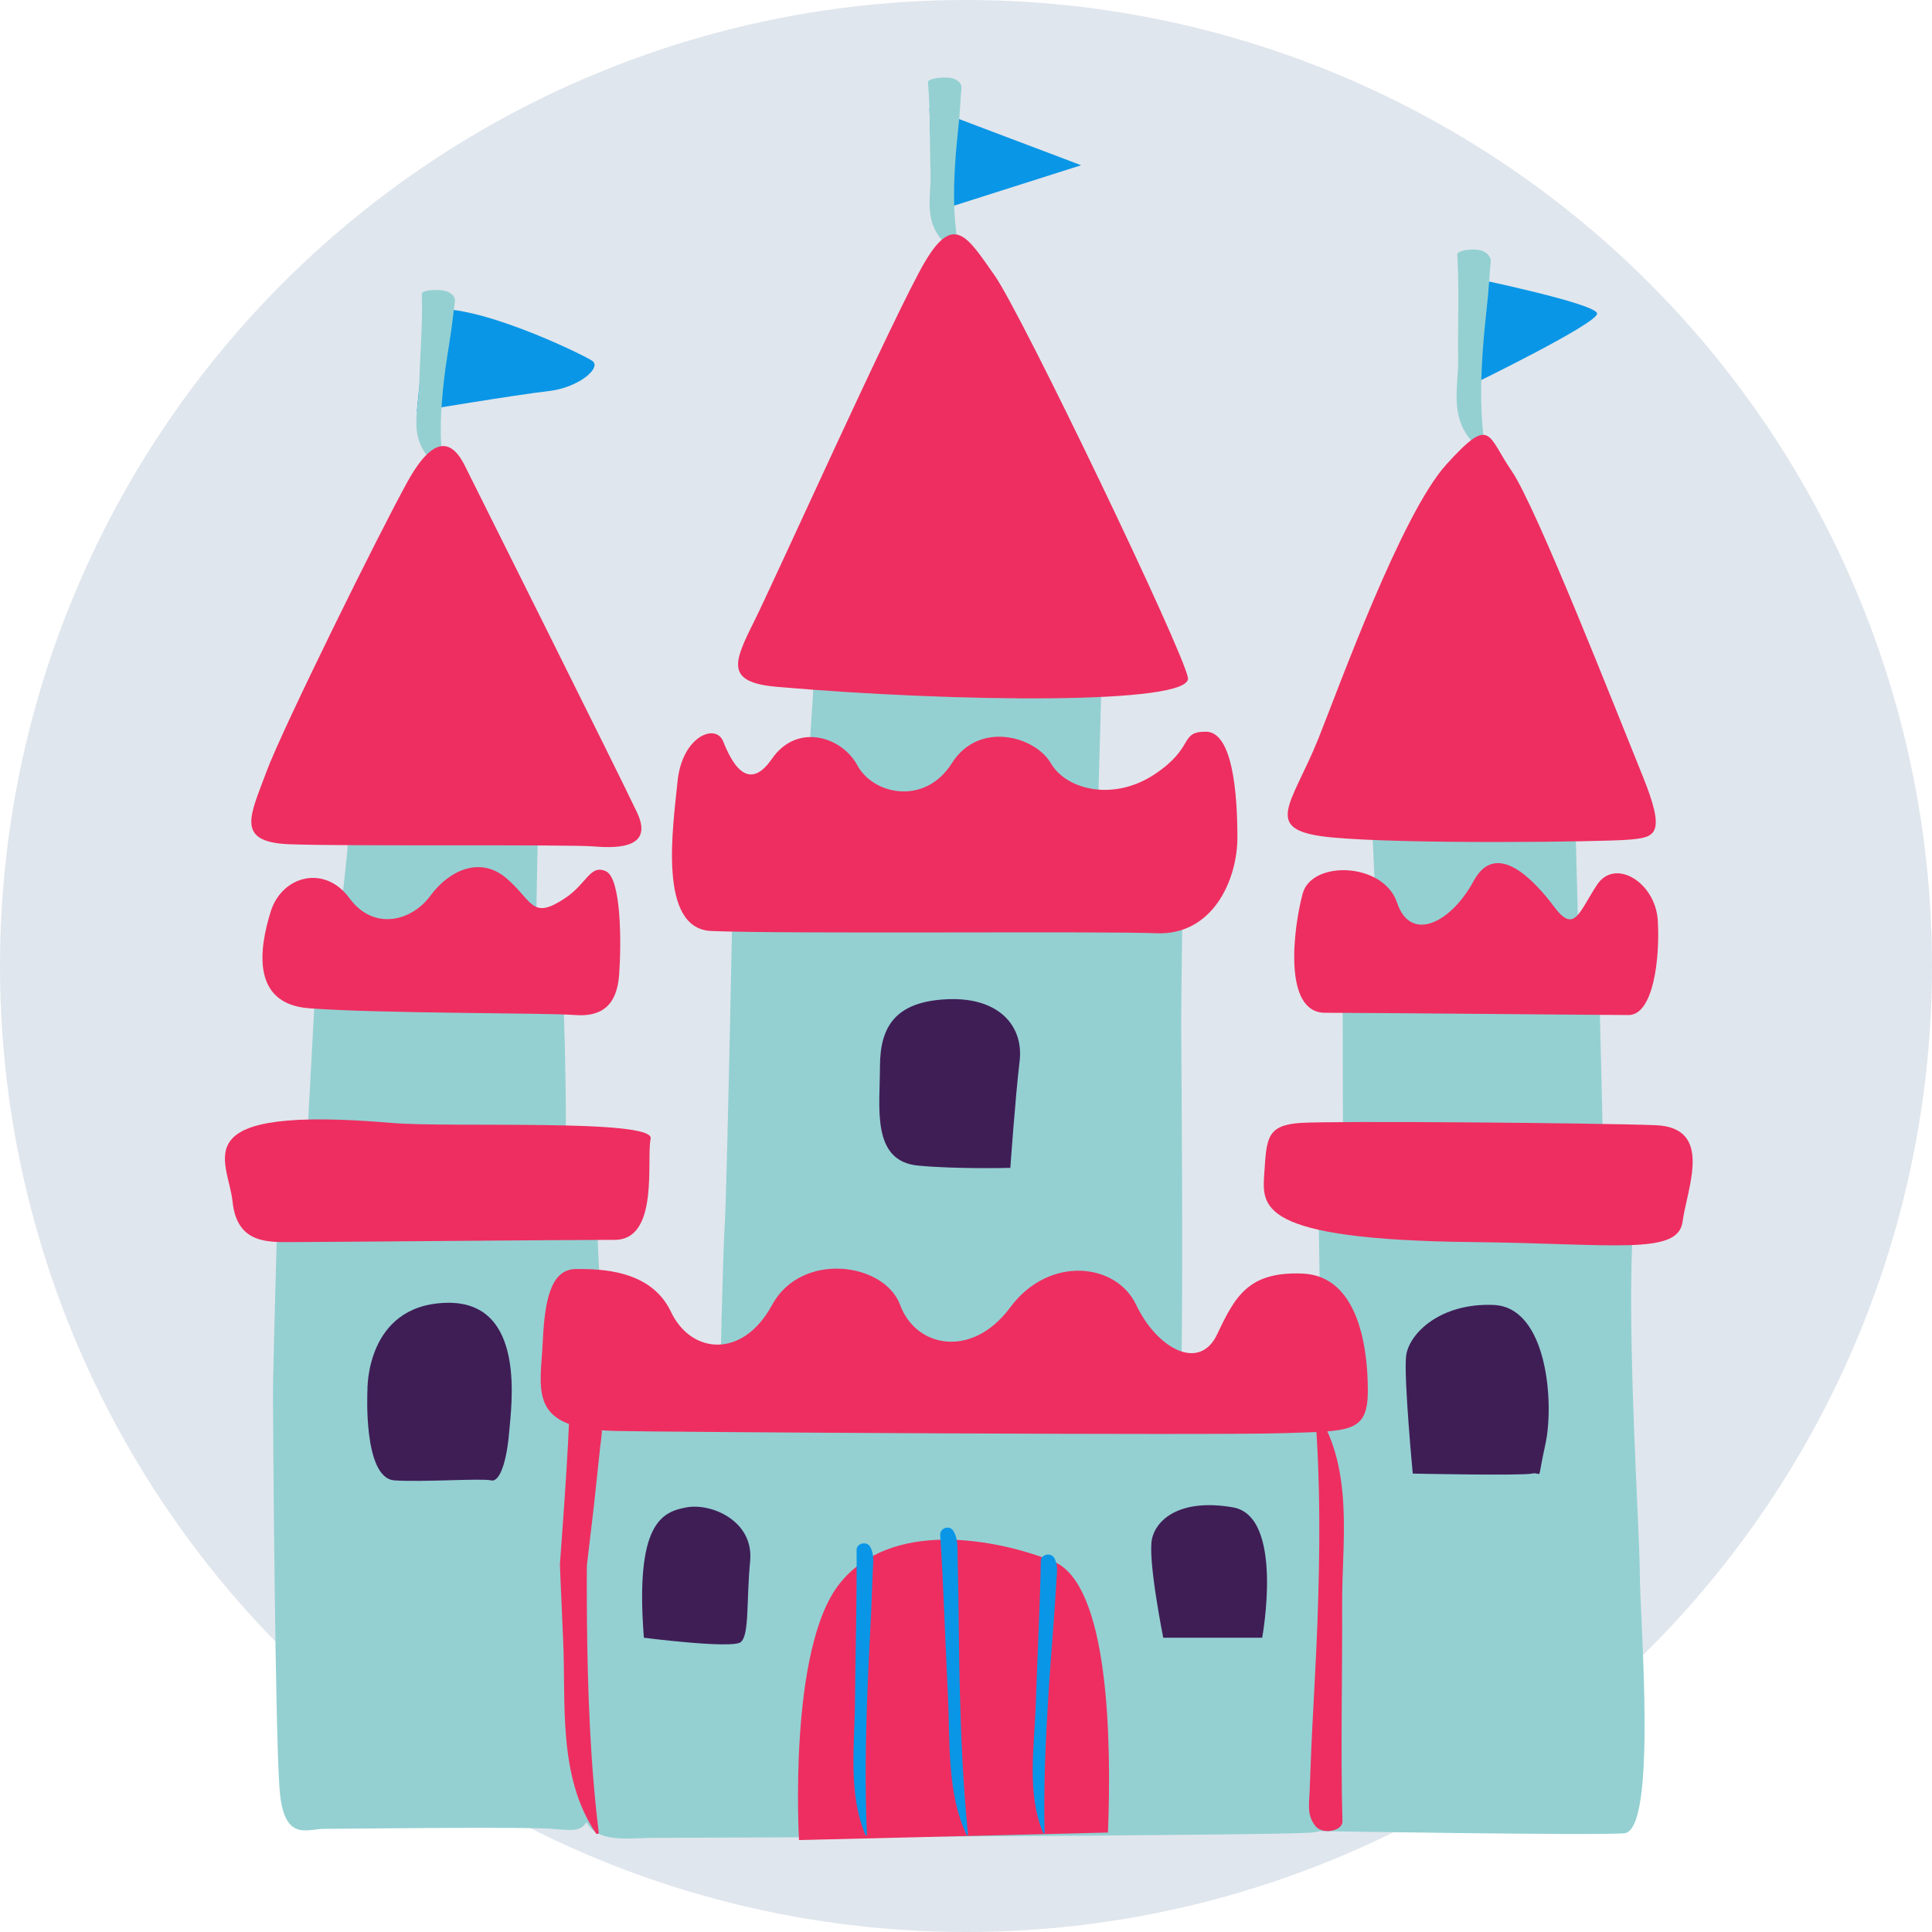 <svg width="134" height="134" viewBox="0 0 134 134" fill="none" xmlns="http://www.w3.org/2000/svg">
<circle cx="67" cy="67" r="67" fill="#E0E6ED"/>
<path d="M113.403 83.533C112.641 90.2 113.733 105.948 113.733 109.068C113.733 112.188 114.982 127.001 112.641 127.157C110.304 127.314 91.436 127.001 91.436 127.001L90.501 102.519L91.593 93.007L91.436 82.873L93.151 80.688L93.117 67.476L95.644 65.876C95.644 65.876 94.865 55.271 95.331 54.962C95.797 54.649 109.208 55.119 109.208 55.119L109.521 66.502L110.923 68.53L111.236 81.628L113.403 83.533Z" fill="#94D0D2"/>
<path d="M81.928 95.191C82.085 88.799 81.928 73.517 81.928 70.867C81.928 68.217 82.085 58.548 82.085 58.548L50.898 58.082C50.898 58.082 50.432 82.094 50.276 84.744C50.119 87.394 49.962 95.191 49.962 95.191H81.928Z" fill="#94D0D2"/>
<path d="M76.158 56.054L76.476 44.514L56.643 44.205L55.885 55.898L76.158 56.054Z" fill="#94D0D2"/>
<path d="M40.916 126.065C40.294 127 40.137 127 38.266 126.844C36.395 126.687 23.767 126.844 22.518 126.844C21.269 126.844 19.711 127.779 19.398 124.194C19.085 120.608 18.932 98.468 18.932 96.749C18.932 95.03 19.245 84.121 19.245 84.121L21.273 79.6L21.895 68.06L23.453 64.474C23.453 64.474 24.389 57.612 24.232 55.897C24.076 54.183 37.33 56.054 37.33 56.054L37.174 64.787L39.045 68.06C39.045 68.06 39.358 76.945 39.201 79.443C39.045 81.936 41.386 84.434 41.386 84.434L41.699 91.296L42.478 106.422L40.916 126.065Z" fill="#94D0D2"/>
<path d="M91.906 97.998C91.906 97.998 91.906 121.7 91.75 123.571C91.593 125.442 93.223 126.899 90.928 127.106C88.634 127.314 47.156 127.47 45.285 127.47C43.414 127.47 40.294 128.092 40.45 124.977C40.607 121.861 39.163 97.54 40.586 97.46C42.008 97.375 91.906 97.998 91.906 97.998Z" fill="#94D0D2"/>
<path d="M101.652 19.177C101.652 19.177 110.774 21.048 110.774 21.751C110.774 22.453 102.121 26.661 102.121 26.661L101.652 19.177Z" fill="#0A96E6"/>
<path d="M64.462 7.48L74.986 11.46L64.699 14.732L64.462 7.48Z" fill="#0A96E6"/>
<path d="M29.613 21.514C32.652 20.812 40.37 24.554 41.072 25.024C41.775 25.489 40.137 26.895 38.033 27.128C35.929 27.361 28.91 28.529 28.91 28.529L29.613 21.514Z" fill="#0A96E6"/>
<path d="M76.848 127.102C77.094 120.761 76.937 109.847 73.038 108.289C69.139 106.731 61.812 105.326 58.226 109.847C54.64 114.368 55.419 127.623 55.419 127.623L76.848 127.102Z" fill="#EE2E60"/>
<path d="M72.188 108.251C72.132 111.587 71.946 114.919 71.836 118.259C71.743 121.133 71.197 124.402 72.357 127.141C72.374 127.183 72.454 127.162 72.45 127.119C72.378 123.91 72.518 120.727 72.717 117.518C72.827 115.791 72.966 114.064 73.094 112.337C73.161 111.439 73.212 110.546 73.271 109.648C73.309 109.098 73.407 108.56 73.119 108.052C72.89 107.654 72.196 107.803 72.188 108.251Z" fill="#0A96E6"/>
<path d="M65.211 106.473C65.452 110.152 65.558 113.844 65.744 117.531C65.905 120.706 65.651 124.355 67.048 127.276C67.069 127.323 67.146 127.293 67.141 127.246C66.786 123.716 66.642 120.194 66.557 116.642C66.515 114.728 66.502 112.811 66.477 110.897C66.464 109.902 66.434 108.912 66.418 107.921C66.405 107.312 66.456 106.711 66.121 106.177C65.859 105.75 65.177 105.974 65.211 106.473Z" fill="#0A96E6"/>
<path d="M59.411 107.507C59.437 111.003 59.331 114.5 59.301 117.997C59.276 121.011 58.81 124.449 60.038 127.289C60.059 127.336 60.135 127.31 60.131 127.264C59.979 123.902 60.042 120.567 60.169 117.197C60.237 115.385 60.338 113.569 60.423 111.757C60.465 110.817 60.499 109.877 60.537 108.938C60.563 108.358 60.648 107.795 60.347 107.27C60.101 106.863 59.407 107.037 59.411 107.507Z" fill="#0A96E6"/>
<path d="M80.68 113.59H87.542C87.542 113.59 89.1 105.17 85.514 104.547C81.928 103.925 80.214 105.326 79.901 106.732C79.587 108.133 80.68 113.59 80.68 113.59Z" fill="#3F1E56"/>
<path d="M44.658 113.59C44.658 113.59 50.737 114.368 51.364 113.903C51.986 113.437 51.758 111.088 52.028 108.285C52.299 105.483 49.336 104.234 47.621 104.547C45.907 104.86 44.036 105.639 44.658 113.59Z" fill="#3F1E56"/>
<path d="M97.986 102.206C97.986 102.206 105.47 102.362 106.249 102.206C107.028 102.049 106.562 102.985 107.184 100.178C107.807 97.371 107.341 90.666 103.599 90.509C99.857 90.352 97.672 92.537 97.52 94.095C97.367 95.653 97.986 102.206 97.986 102.206Z" fill="#3F1E56"/>
<path d="M27.352 102.676C29.245 102.811 33.431 102.519 34.058 102.676C34.684 102.832 35.15 101.274 35.307 99.403C35.463 97.532 36.556 90.204 30.942 90.361C25.329 90.517 25.485 96.44 25.485 96.44C25.485 96.44 25.168 102.519 27.352 102.676Z" fill="#3F1E56"/>
<path d="M63.683 80.844C66.362 81.099 70.075 81.001 70.075 81.001C70.075 81.001 70.427 76.027 70.719 73.601C71.011 71.175 69.296 69.148 65.71 69.304C62.125 69.461 61.033 71.175 61.033 73.982C61.033 76.793 60.41 80.535 63.683 80.844Z" fill="#3F1E56"/>
<path d="M101.072 17.65C101.22 20.067 101.097 22.493 101.135 24.914C101.165 27.001 100.326 29.397 102.854 31.315C102.892 31.345 103.044 31.328 103.04 31.294C102.651 28.974 102.68 26.662 102.841 24.326C102.926 23.068 103.078 21.811 103.201 20.554C103.264 19.902 103.298 19.25 103.353 18.598C103.387 18.196 103.544 17.802 102.926 17.451C102.435 17.175 101.055 17.324 101.072 17.65Z" fill="#94D0D2"/>
<path d="M64.36 5.699C64.546 7.79 64.466 9.898 64.542 11.998C64.61 13.806 63.81 15.905 66.367 17.505C66.409 17.531 66.561 17.51 66.553 17.484C66.121 15.482 66.117 13.475 66.24 11.447C66.303 10.355 66.434 9.259 66.536 8.167C66.587 7.599 66.612 7.032 66.655 6.465C66.68 6.118 66.832 5.771 66.206 5.483C65.715 5.258 64.335 5.415 64.36 5.699Z" fill="#94D0D2"/>
<path d="M29.257 20.38C29.325 22.518 29.122 24.655 29.075 26.793C29.037 28.635 28.119 30.722 30.578 32.5C30.616 32.529 30.769 32.517 30.764 32.487C30.451 30.426 30.561 28.385 30.798 26.328C30.925 25.219 31.12 24.114 31.285 23.009C31.37 22.437 31.429 21.861 31.501 21.286C31.547 20.934 31.717 20.587 31.111 20.261C30.637 20.007 29.249 20.092 29.257 20.38Z" fill="#94D0D2"/>
<path d="M91.906 70.244C95.031 70.244 111.24 70.401 112.955 70.401C114.669 70.401 115.139 66.502 114.982 63.852C114.826 61.202 112.019 59.487 110.774 61.359C109.53 63.23 109.216 64.788 107.811 62.916C106.41 61.045 103.772 58.205 102.206 61.109C100.64 64.009 97.833 65.414 96.897 62.608C95.962 59.801 90.971 59.644 90.349 61.985C89.722 64.318 88.943 70.244 91.906 70.244Z" fill="#EE2E60"/>
<path d="M21.426 69.931C26.285 70.304 37.953 70.244 39.824 70.397C41.695 70.553 42.787 69.774 42.944 67.59C43.1 65.406 43.1 60.884 42.008 60.419C40.916 59.953 40.713 61.282 39.201 62.29C36.865 63.848 36.983 62.514 35.129 60.918C33.275 59.322 31.095 60.419 29.846 62.133C28.597 63.848 25.947 64.627 24.232 62.29C22.518 59.953 19.555 60.732 18.776 63.225C17.997 65.723 17.374 69.618 21.426 69.931Z" fill="#EE2E60"/>
<path d="M102.198 86.149C111.871 86.25 116.388 87.084 116.697 84.747C117.01 82.411 118.881 78.198 114.826 78.042C110.77 77.885 92.529 77.729 90.188 77.885C87.851 78.042 87.851 78.977 87.694 81.314C87.542 83.651 87.072 85.992 102.198 86.149Z" fill="#EE2E60"/>
<path d="M27.196 77.886C31.238 78.229 45.437 77.573 45.128 78.978C44.815 80.379 45.75 85.993 42.635 85.993C39.515 85.993 22.052 86.149 20.338 86.149C18.623 86.149 16.439 86.306 16.13 83.343C15.812 80.379 12.54 76.637 27.196 77.886Z" fill="#EE2E60"/>
<path d="M49.336 64.572C54.48 64.788 76.311 64.572 80.21 64.728C84.109 64.885 85.823 61.041 85.823 58.078C85.823 55.115 85.51 50.75 83.639 50.75C81.768 50.75 82.906 51.825 80.079 53.705C77.246 55.584 73.974 54.806 72.882 52.934C71.79 51.063 67.891 49.971 66.02 52.934C64.148 55.898 60.563 55.119 59.471 53.091C58.378 51.063 55.263 50.128 53.544 52.625C51.825 55.123 50.678 52.723 50.161 51.427C49.645 50.132 47.308 51.068 46.995 54.188C46.686 57.303 45.594 64.419 49.336 64.572Z" fill="#EE2E60"/>
<path d="M42.635 99.247C45.755 99.327 84.265 99.56 88.943 99.403C93.621 99.247 94.87 99.42 94.87 96.44C94.87 93.168 94.091 88.49 90.349 88.333C86.606 88.177 85.671 89.891 84.422 92.541C83.173 95.191 80.214 93.477 78.808 90.513C77.407 87.55 72.729 87.084 70.075 90.67C67.425 94.255 63.526 93.477 62.434 90.513C61.342 87.55 55.572 86.771 53.548 90.513C51.52 94.255 47.935 93.942 46.533 90.979C45.132 88.016 41.542 88.016 39.985 88.016C38.427 88.016 37.8 89.573 37.648 93.007C37.487 96.44 36.551 99.09 42.635 99.247Z" fill="#EE2E60"/>
<path d="M92.372 58.082C97.499 58.565 111.083 58.395 112.955 58.239C114.826 58.082 115.605 57.925 113.89 53.717C112.176 49.509 106.562 35.163 104.848 32.669C103.133 30.176 103.446 28.77 100.326 32.203C97.207 35.637 92.888 47.609 91.441 51.228C89.565 55.898 87.385 57.612 92.372 58.082Z" fill="#EE2E60"/>
<path d="M53.861 47.635C66.337 48.718 82.707 48.883 82.394 47.012C82.081 45.141 70.854 21.752 68.983 19.102C67.112 16.452 66.176 14.737 64.148 18.166C62.121 21.595 53.701 40.307 52.299 43.113C50.898 45.92 50.272 47.321 53.861 47.635Z" fill="#EE2E60"/>
<path d="M32.343 32.509C31.408 30.481 30.129 30.062 28.275 33.39C26.421 36.717 19.555 50.598 18.466 53.562C17.379 56.525 16.282 58.396 20.024 58.553C23.767 58.709 39.358 58.553 41.229 58.709C43.1 58.866 45.285 58.709 44.193 56.373C43.1 54.027 32.343 32.509 32.343 32.509Z" fill="#EE2E60"/>
<path d="M93.109 126.323C92.977 121.323 93.109 116.32 93.088 111.312C93.066 106.998 93.921 102.07 91.403 98.036C91.365 97.972 91.212 98.006 91.216 98.07C91.593 102.875 91.551 107.65 91.377 112.472C91.284 115.067 91.123 117.662 90.996 120.257C90.928 121.603 90.89 122.949 90.831 124.295C90.797 125.125 90.636 125.934 91.254 126.674C91.746 127.263 93.13 126.996 93.109 126.323Z" fill="#EE2E60"/>
<path d="M39.493 98.082C39.388 100.652 39.214 103.218 39.032 105.783L38.892 107.709L38.858 108.192L38.837 108.467C38.829 108.535 38.842 108.628 38.842 108.666L38.846 108.789L38.884 109.754L39.053 113.619C39.273 118.051 38.647 123.182 41.343 127.17C41.386 127.233 41.538 127.187 41.53 127.123C40.933 122.217 40.759 117.306 40.709 112.349L40.7 110.346V109.347L40.704 108.848V108.598C40.704 108.513 40.709 108.547 40.721 108.433L41.191 104.454L41.631 100.322C41.724 99.475 41.936 98.654 41.373 97.854C40.924 97.21 39.523 97.388 39.493 98.082Z" fill="#EE2E60"/>
</svg>
